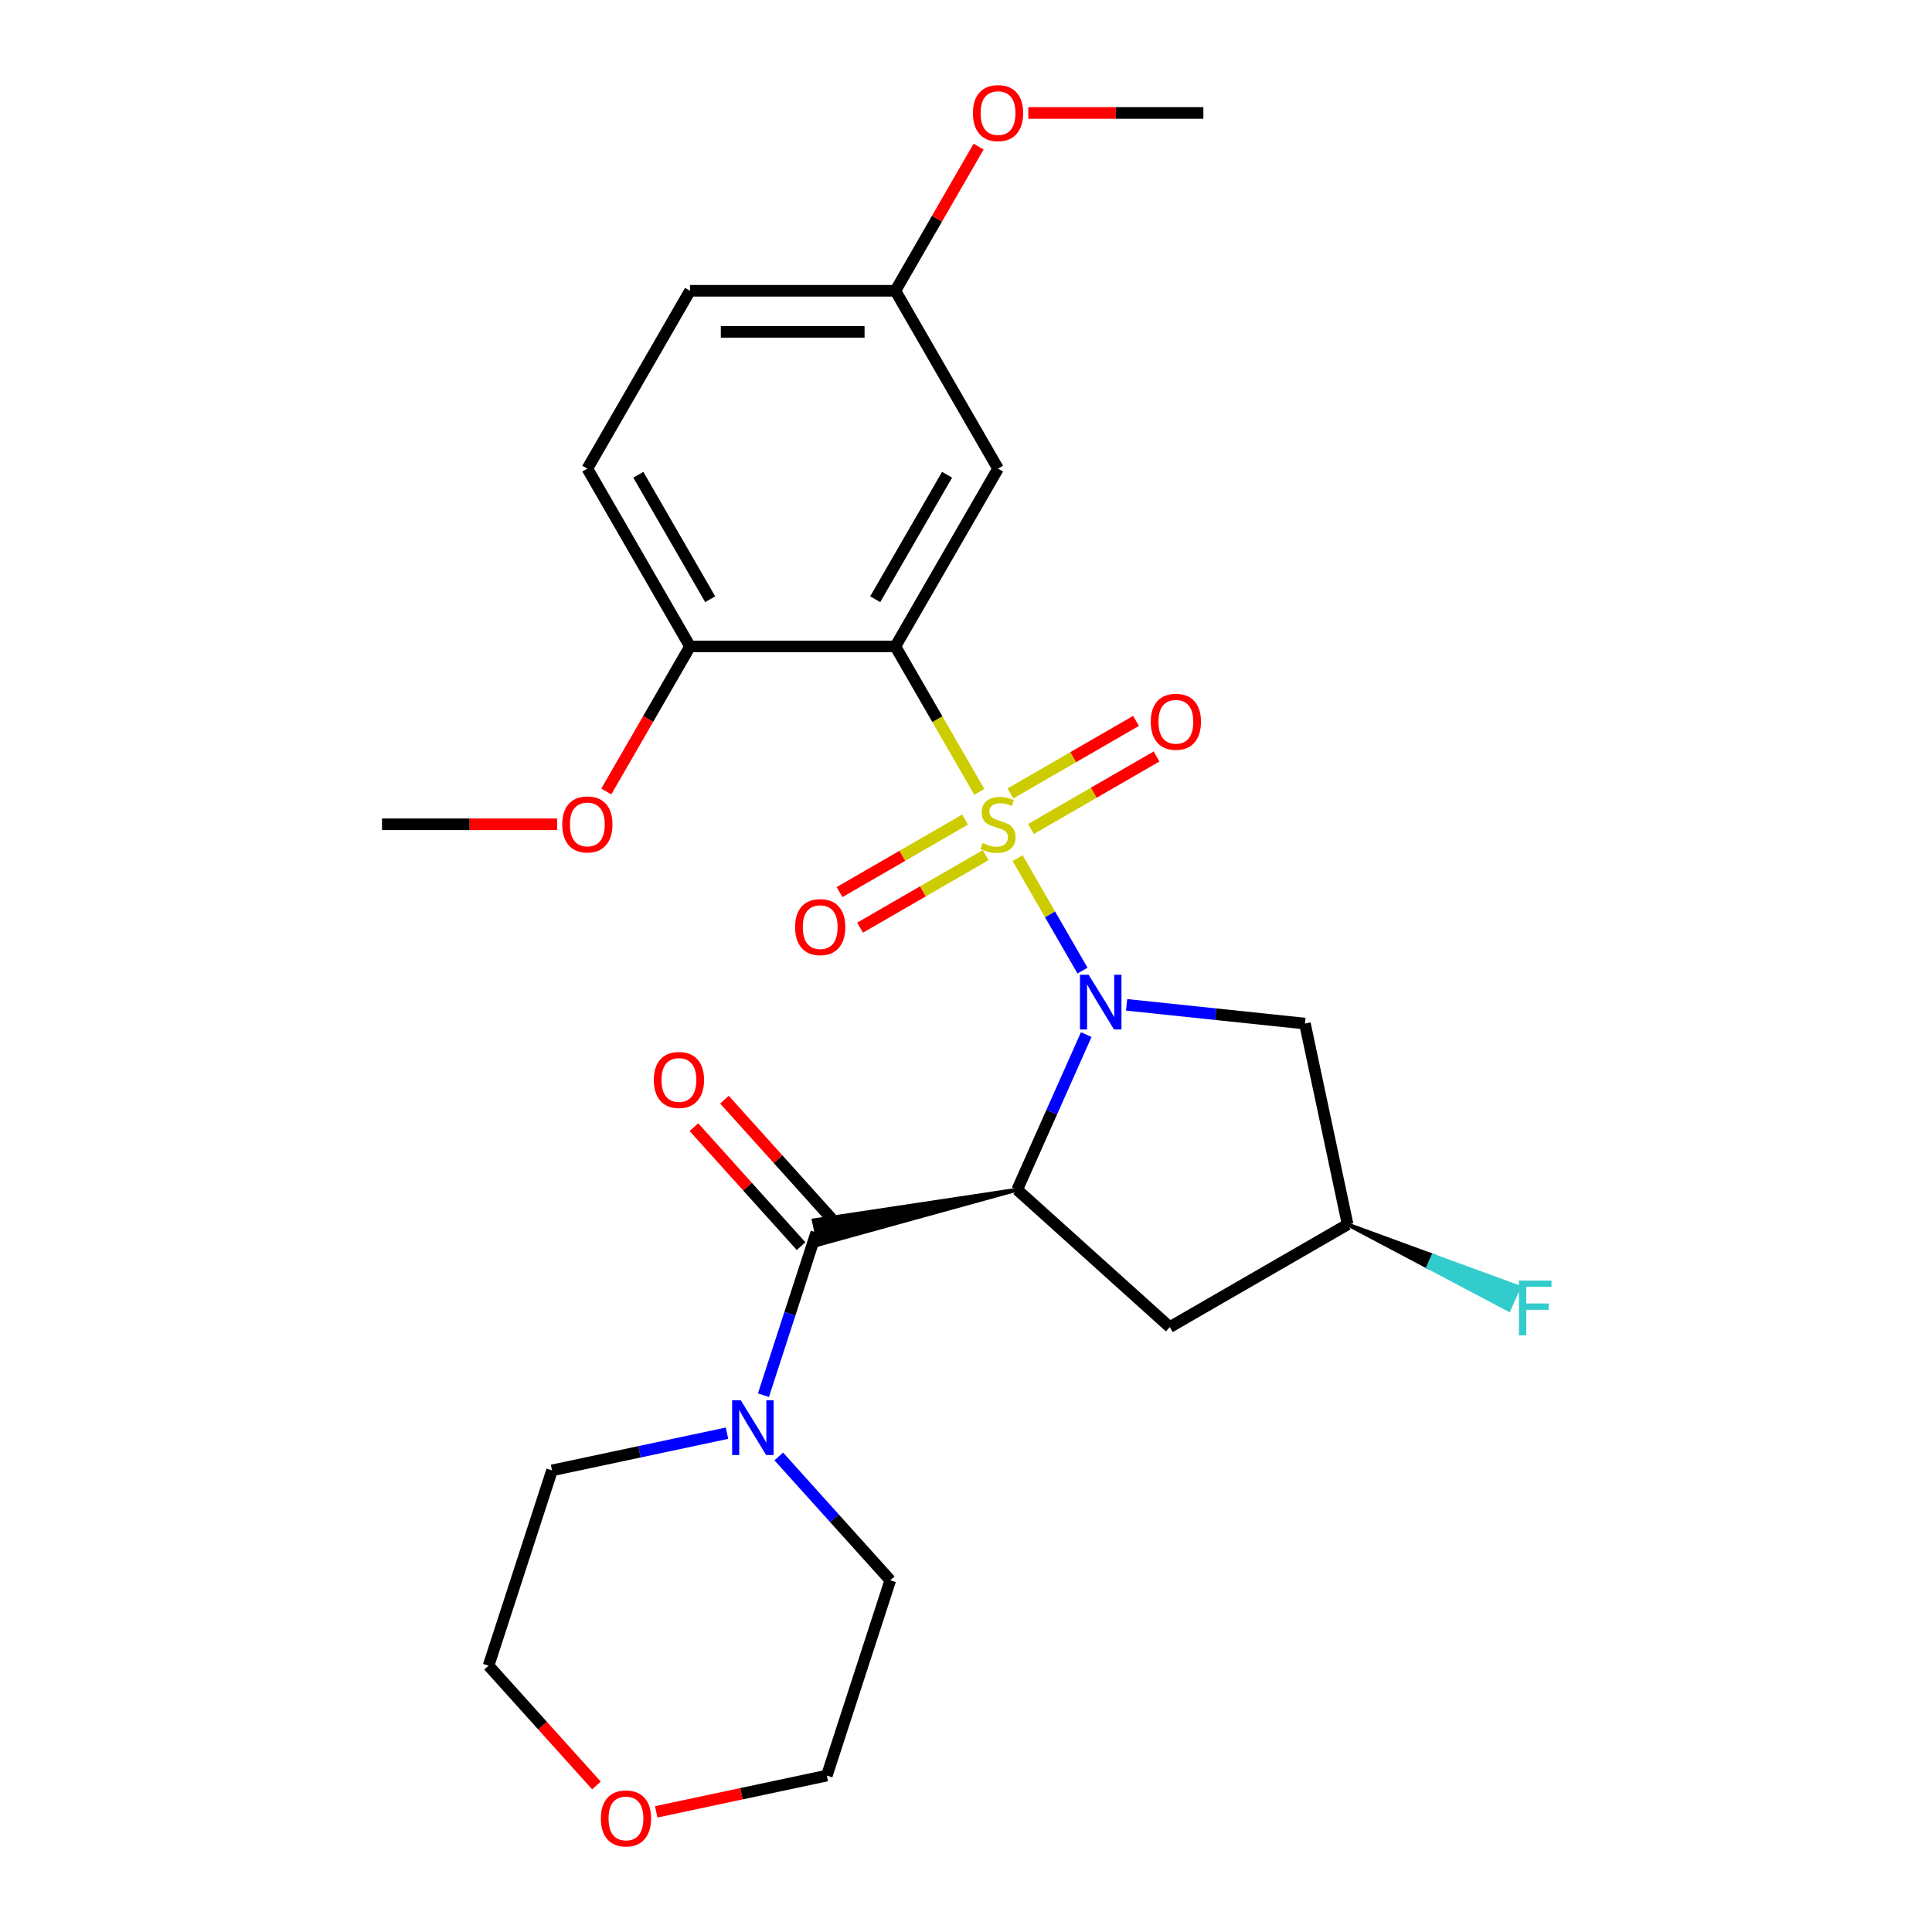 <?xml version='1.0' encoding='iso-8859-1'?>
<svg version='1.1' baseProfile='full'
              xmlns='http://www.w3.org/2000/svg'
                      xmlns:rdkit='http://www.rdkit.org/xml'
                      xmlns:xlink='http://www.w3.org/1999/xlink'
                  xml:space='preserve'
width='1000px' height='1000px' viewBox='0 0 1000 1000'>
<!-- END OF HEADER -->
<rect style='opacity:1.0;fill:#FFFFFF;stroke:none' width='1000' height='1000' x='0' y='0'> </rect>
<path class='bond-0' d='M 526.709,444.184 L 543.509,473.283' style='fill:none;fill-rule:evenodd;stroke:#CCCC00;stroke-width:6px;stroke-linecap:butt;stroke-linejoin:miter;stroke-opacity:1' />
<path class='bond-0' d='M 543.509,473.283 L 560.31,502.382' style='fill:none;fill-rule:evenodd;stroke:#0000FF;stroke-width:6px;stroke-linecap:butt;stroke-linejoin:miter;stroke-opacity:1' />
<path class='bond-2' d='M 506.898,409.869 L 485.169,372.235' style='fill:none;fill-rule:evenodd;stroke:#CCCC00;stroke-width:6px;stroke-linecap:butt;stroke-linejoin:miter;stroke-opacity:1' />
<path class='bond-2' d='M 485.169,372.235 L 463.441,334.6' style='fill:none;fill-rule:evenodd;stroke:#000000;stroke-width:6px;stroke-linecap:butt;stroke-linejoin:miter;stroke-opacity:1' />
<path class='bond-8' d='M 533.635,429.075 L 566.131,410.313' style='fill:none;fill-rule:evenodd;stroke:#CCCC00;stroke-width:6px;stroke-linecap:butt;stroke-linejoin:miter;stroke-opacity:1' />
<path class='bond-8' d='M 566.131,410.313 L 598.626,391.552' style='fill:none;fill-rule:evenodd;stroke:#FF0000;stroke-width:6px;stroke-linecap:butt;stroke-linejoin:miter;stroke-opacity:1' />
<path class='bond-8' d='M 523.007,410.665 L 555.502,391.904' style='fill:none;fill-rule:evenodd;stroke:#CCCC00;stroke-width:6px;stroke-linecap:butt;stroke-linejoin:miter;stroke-opacity:1' />
<path class='bond-8' d='M 555.502,391.904 L 587.997,373.143' style='fill:none;fill-rule:evenodd;stroke:#FF0000;stroke-width:6px;stroke-linecap:butt;stroke-linejoin:miter;stroke-opacity:1' />
<path class='bond-9' d='M 499.532,424.218 L 467.037,442.979' style='fill:none;fill-rule:evenodd;stroke:#CCCC00;stroke-width:6px;stroke-linecap:butt;stroke-linejoin:miter;stroke-opacity:1' />
<path class='bond-9' d='M 467.037,442.979 L 434.542,461.741' style='fill:none;fill-rule:evenodd;stroke:#FF0000;stroke-width:6px;stroke-linecap:butt;stroke-linejoin:miter;stroke-opacity:1' />
<path class='bond-9' d='M 510.161,442.627 L 477.666,461.389' style='fill:none;fill-rule:evenodd;stroke:#CCCC00;stroke-width:6px;stroke-linecap:butt;stroke-linejoin:miter;stroke-opacity:1' />
<path class='bond-9' d='M 477.666,461.389 L 445.17,480.15' style='fill:none;fill-rule:evenodd;stroke:#FF0000;stroke-width:6px;stroke-linecap:butt;stroke-linejoin:miter;stroke-opacity:1' />
<path class='bond-1' d='M 562.239,535.51 L 544.368,575.649' style='fill:none;fill-rule:evenodd;stroke:#0000FF;stroke-width:6px;stroke-linecap:butt;stroke-linejoin:miter;stroke-opacity:1' />
<path class='bond-1' d='M 544.368,575.649 L 526.496,615.789' style='fill:none;fill-rule:evenodd;stroke:#000000;stroke-width:6px;stroke-linecap:butt;stroke-linejoin:miter;stroke-opacity:1' />
<path class='bond-5' d='M 583.124,520.101 L 629.277,524.951' style='fill:none;fill-rule:evenodd;stroke:#0000FF;stroke-width:6px;stroke-linecap:butt;stroke-linejoin:miter;stroke-opacity:1' />
<path class='bond-5' d='M 629.277,524.951 L 675.43,529.802' style='fill:none;fill-rule:evenodd;stroke:#000000;stroke-width:6px;stroke-linecap:butt;stroke-linejoin:miter;stroke-opacity:1' />
<path class='bond-3' d='M 526.496,615.789 L 421.207,631.649 L 423.859,644.125 Z' style='fill:#000000;fill-rule:evenodd;fill-opacity:1;stroke:#000000;stroke-width:2px;stroke-linecap:butt;stroke-linejoin:miter;stroke-opacity:1;' />
<path class='bond-6' d='M 526.496,615.789 L 605.482,686.908' style='fill:none;fill-rule:evenodd;stroke:#000000;stroke-width:6px;stroke-linecap:butt;stroke-linejoin:miter;stroke-opacity:1' />
<path class='bond-7' d='M 463.441,334.6 L 516.584,242.554' style='fill:none;fill-rule:evenodd;stroke:#000000;stroke-width:6px;stroke-linecap:butt;stroke-linejoin:miter;stroke-opacity:1' />
<path class='bond-7' d='M 453.003,310.165 L 490.203,245.733' style='fill:none;fill-rule:evenodd;stroke:#000000;stroke-width:6px;stroke-linecap:butt;stroke-linejoin:miter;stroke-opacity:1' />
<path class='bond-10' d='M 463.441,334.6 L 357.155,334.6' style='fill:none;fill-rule:evenodd;stroke:#000000;stroke-width:6px;stroke-linecap:butt;stroke-linejoin:miter;stroke-opacity:1' />
<path class='bond-4' d='M 422.533,637.887 L 408.843,680.021' style='fill:none;fill-rule:evenodd;stroke:#000000;stroke-width:6px;stroke-linecap:butt;stroke-linejoin:miter;stroke-opacity:1' />
<path class='bond-4' d='M 408.843,680.021 L 395.153,722.154' style='fill:none;fill-rule:evenodd;stroke:#0000FF;stroke-width:6px;stroke-linecap:butt;stroke-linejoin:miter;stroke-opacity:1' />
<path class='bond-11' d='M 430.432,630.775 L 402.701,599.977' style='fill:none;fill-rule:evenodd;stroke:#000000;stroke-width:6px;stroke-linecap:butt;stroke-linejoin:miter;stroke-opacity:1' />
<path class='bond-11' d='M 402.701,599.977 L 374.97,569.179' style='fill:none;fill-rule:evenodd;stroke:#FF0000;stroke-width:6px;stroke-linecap:butt;stroke-linejoin:miter;stroke-opacity:1' />
<path class='bond-11' d='M 414.635,644.999 L 386.904,614.201' style='fill:none;fill-rule:evenodd;stroke:#000000;stroke-width:6px;stroke-linecap:butt;stroke-linejoin:miter;stroke-opacity:1' />
<path class='bond-11' d='M 386.904,614.201 L 359.173,583.403' style='fill:none;fill-rule:evenodd;stroke:#FF0000;stroke-width:6px;stroke-linecap:butt;stroke-linejoin:miter;stroke-opacity:1' />
<path class='bond-19' d='M 403.086,753.85 L 431.947,785.903' style='fill:none;fill-rule:evenodd;stroke:#0000FF;stroke-width:6px;stroke-linecap:butt;stroke-linejoin:miter;stroke-opacity:1' />
<path class='bond-19' d='M 431.947,785.903 L 460.808,817.957' style='fill:none;fill-rule:evenodd;stroke:#000000;stroke-width:6px;stroke-linecap:butt;stroke-linejoin:miter;stroke-opacity:1' />
<path class='bond-20' d='M 376.292,741.819 L 331.009,751.444' style='fill:none;fill-rule:evenodd;stroke:#0000FF;stroke-width:6px;stroke-linecap:butt;stroke-linejoin:miter;stroke-opacity:1' />
<path class='bond-20' d='M 331.009,751.444 L 285.726,761.069' style='fill:none;fill-rule:evenodd;stroke:#000000;stroke-width:6px;stroke-linecap:butt;stroke-linejoin:miter;stroke-opacity:1' />
<path class='bond-12' d='M 675.43,529.802 L 697.528,633.765' style='fill:none;fill-rule:evenodd;stroke:#000000;stroke-width:6px;stroke-linecap:butt;stroke-linejoin:miter;stroke-opacity:1' />
<path class='bond-26' d='M 605.482,686.908 L 697.528,633.765' style='fill:none;fill-rule:evenodd;stroke:#000000;stroke-width:6px;stroke-linecap:butt;stroke-linejoin:miter;stroke-opacity:1' />
<path class='bond-15' d='M 516.584,242.554 L 463.441,150.508' style='fill:none;fill-rule:evenodd;stroke:#000000;stroke-width:6px;stroke-linecap:butt;stroke-linejoin:miter;stroke-opacity:1' />
<path class='bond-14' d='M 357.155,334.6 L 304.013,242.554' style='fill:none;fill-rule:evenodd;stroke:#000000;stroke-width:6px;stroke-linecap:butt;stroke-linejoin:miter;stroke-opacity:1' />
<path class='bond-14' d='M 367.593,310.165 L 330.393,245.733' style='fill:none;fill-rule:evenodd;stroke:#000000;stroke-width:6px;stroke-linecap:butt;stroke-linejoin:miter;stroke-opacity:1' />
<path class='bond-18' d='M 357.155,334.6 L 335.485,372.135' style='fill:none;fill-rule:evenodd;stroke:#000000;stroke-width:6px;stroke-linecap:butt;stroke-linejoin:miter;stroke-opacity:1' />
<path class='bond-18' d='M 335.485,372.135 L 313.814,409.669' style='fill:none;fill-rule:evenodd;stroke:#FF0000;stroke-width:6px;stroke-linecap:butt;stroke-linejoin:miter;stroke-opacity:1' />
<path class='bond-16' d='M 697.528,633.765 L 739.241,655.828 L 741.835,650.002 Z' style='fill:#000000;fill-rule:evenodd;fill-opacity:1;stroke:#000000;stroke-width:2px;stroke-linecap:butt;stroke-linejoin:miter;stroke-opacity:1;' />
<path class='bond-16' d='M 739.241,655.828 L 786.142,666.238 L 780.954,677.89 Z' style='fill:#33CCCC;fill-rule:evenodd;fill-opacity:1;stroke:#33CCCC;stroke-width:2px;stroke-linecap:butt;stroke-linejoin:miter;stroke-opacity:1;' />
<path class='bond-16' d='M 739.241,655.828 L 741.835,650.002 L 786.142,666.238 Z' style='fill:#33CCCC;fill-rule:evenodd;fill-opacity:1;stroke:#33CCCC;stroke-width:2px;stroke-linecap:butt;stroke-linejoin:miter;stroke-opacity:1;' />
<path class='bond-13' d='M 308.715,924.161 L 280.798,893.157' style='fill:none;fill-rule:evenodd;stroke:#FF0000;stroke-width:6px;stroke-linecap:butt;stroke-linejoin:miter;stroke-opacity:1' />
<path class='bond-13' d='M 280.798,893.157 L 252.882,862.153' style='fill:none;fill-rule:evenodd;stroke:#000000;stroke-width:6px;stroke-linecap:butt;stroke-linejoin:miter;stroke-opacity:1' />
<path class='bond-28' d='M 339.658,937.81 L 383.811,928.425' style='fill:none;fill-rule:evenodd;stroke:#FF0000;stroke-width:6px;stroke-linecap:butt;stroke-linejoin:miter;stroke-opacity:1' />
<path class='bond-28' d='M 383.811,928.425 L 427.964,919.04' style='fill:none;fill-rule:evenodd;stroke:#000000;stroke-width:6px;stroke-linecap:butt;stroke-linejoin:miter;stroke-opacity:1' />
<path class='bond-17' d='M 304.013,242.554 L 357.155,150.508' style='fill:none;fill-rule:evenodd;stroke:#000000;stroke-width:6px;stroke-linecap:butt;stroke-linejoin:miter;stroke-opacity:1' />
<path class='bond-21' d='M 463.441,150.508 L 484.985,113.194' style='fill:none;fill-rule:evenodd;stroke:#000000;stroke-width:6px;stroke-linecap:butt;stroke-linejoin:miter;stroke-opacity:1' />
<path class='bond-21' d='M 484.985,113.194 L 506.528,75.879' style='fill:none;fill-rule:evenodd;stroke:#FF0000;stroke-width:6px;stroke-linecap:butt;stroke-linejoin:miter;stroke-opacity:1' />
<path class='bond-27' d='M 463.441,150.508 L 357.155,150.508' style='fill:none;fill-rule:evenodd;stroke:#000000;stroke-width:6px;stroke-linecap:butt;stroke-linejoin:miter;stroke-opacity:1' />
<path class='bond-27' d='M 447.498,171.765 L 373.098,171.765' style='fill:none;fill-rule:evenodd;stroke:#000000;stroke-width:6px;stroke-linecap:butt;stroke-linejoin:miter;stroke-opacity:1' />
<path class='bond-24' d='M 288.355,426.646 L 243.041,426.646' style='fill:none;fill-rule:evenodd;stroke:#FF0000;stroke-width:6px;stroke-linecap:butt;stroke-linejoin:miter;stroke-opacity:1' />
<path class='bond-24' d='M 243.041,426.646 L 197.727,426.646' style='fill:none;fill-rule:evenodd;stroke:#000000;stroke-width:6px;stroke-linecap:butt;stroke-linejoin:miter;stroke-opacity:1' />
<path class='bond-22' d='M 460.808,817.957 L 427.964,919.04' style='fill:none;fill-rule:evenodd;stroke:#000000;stroke-width:6px;stroke-linecap:butt;stroke-linejoin:miter;stroke-opacity:1' />
<path class='bond-23' d='M 285.726,761.069 L 252.882,862.153' style='fill:none;fill-rule:evenodd;stroke:#000000;stroke-width:6px;stroke-linecap:butt;stroke-linejoin:miter;stroke-opacity:1' />
<path class='bond-25' d='M 532.241,58.462 L 577.555,58.462' style='fill:none;fill-rule:evenodd;stroke:#FF0000;stroke-width:6px;stroke-linecap:butt;stroke-linejoin:miter;stroke-opacity:1' />
<path class='bond-25' d='M 577.555,58.462 L 622.869,58.462' style='fill:none;fill-rule:evenodd;stroke:#000000;stroke-width:6px;stroke-linecap:butt;stroke-linejoin:miter;stroke-opacity:1' />
<path  class='atom-0' d='M 508.584 436.366
Q 508.904 436.486, 510.224 437.046
Q 511.544 437.606, 512.984 437.966
Q 514.464 438.286, 515.904 438.286
Q 518.584 438.286, 520.144 437.006
Q 521.704 435.686, 521.704 433.406
Q 521.704 431.846, 520.904 430.886
Q 520.144 429.926, 518.944 429.406
Q 517.744 428.886, 515.744 428.286
Q 513.224 427.526, 511.704 426.806
Q 510.224 426.086, 509.144 424.566
Q 508.104 423.046, 508.104 420.486
Q 508.104 416.926, 510.504 414.726
Q 512.944 412.526, 517.744 412.526
Q 521.024 412.526, 524.744 414.086
L 523.824 417.166
Q 520.424 415.766, 517.864 415.766
Q 515.104 415.766, 513.584 416.926
Q 512.064 418.046, 512.104 420.006
Q 512.104 421.526, 512.864 422.446
Q 513.664 423.366, 514.784 423.886
Q 515.944 424.406, 517.864 425.006
Q 520.424 425.806, 521.944 426.606
Q 523.464 427.406, 524.544 429.046
Q 525.664 430.646, 525.664 433.406
Q 525.664 437.326, 523.024 439.446
Q 520.424 441.526, 516.064 441.526
Q 513.544 441.526, 511.624 440.966
Q 509.744 440.446, 507.504 439.526
L 508.584 436.366
' fill='#CCCC00'/>
<path  class='atom-1' d='M 563.467 504.532
L 572.747 519.532
Q 573.667 521.012, 575.147 523.692
Q 576.627 526.372, 576.707 526.532
L 576.707 504.532
L 580.467 504.532
L 580.467 532.852
L 576.587 532.852
L 566.627 516.452
Q 565.467 514.532, 564.227 512.332
Q 563.027 510.132, 562.667 509.452
L 562.667 532.852
L 558.987 532.852
L 558.987 504.532
L 563.467 504.532
' fill='#0000FF'/>
<path  class='atom-5' d='M 383.429 724.811
L 392.709 739.811
Q 393.629 741.291, 395.109 743.971
Q 396.589 746.651, 396.669 746.811
L 396.669 724.811
L 400.429 724.811
L 400.429 753.131
L 396.549 753.131
L 386.589 736.731
Q 385.429 734.811, 384.189 732.611
Q 382.989 730.411, 382.629 729.731
L 382.629 753.131
L 378.949 753.131
L 378.949 724.811
L 383.429 724.811
' fill='#0000FF'/>
<path  class='atom-9' d='M 595.63 373.584
Q 595.63 366.784, 598.99 362.984
Q 602.35 359.184, 608.63 359.184
Q 614.91 359.184, 618.27 362.984
Q 621.63 366.784, 621.63 373.584
Q 621.63 380.464, 618.23 384.384
Q 614.83 388.264, 608.63 388.264
Q 602.39 388.264, 598.99 384.384
Q 595.63 380.504, 595.63 373.584
M 608.63 385.064
Q 612.95 385.064, 615.27 382.184
Q 617.63 379.264, 617.63 373.584
Q 617.63 368.024, 615.27 365.224
Q 612.95 362.384, 608.63 362.384
Q 604.31 362.384, 601.95 365.184
Q 599.63 367.984, 599.63 373.584
Q 599.63 379.304, 601.95 382.184
Q 604.31 385.064, 608.63 385.064
' fill='#FF0000'/>
<path  class='atom-10' d='M 411.538 479.869
Q 411.538 473.069, 414.898 469.269
Q 418.258 465.469, 424.538 465.469
Q 430.818 465.469, 434.178 469.269
Q 437.538 473.069, 437.538 479.869
Q 437.538 486.749, 434.138 490.669
Q 430.738 494.549, 424.538 494.549
Q 418.298 494.549, 414.898 490.669
Q 411.538 486.789, 411.538 479.869
M 424.538 491.349
Q 428.858 491.349, 431.178 488.469
Q 433.538 485.549, 433.538 479.869
Q 433.538 474.309, 431.178 471.509
Q 428.858 468.669, 424.538 468.669
Q 420.218 468.669, 417.858 471.469
Q 415.538 474.269, 415.538 479.869
Q 415.538 485.589, 417.858 488.469
Q 420.218 491.349, 424.538 491.349
' fill='#FF0000'/>
<path  class='atom-12' d='M 338.414 558.982
Q 338.414 552.182, 341.774 548.382
Q 345.134 544.582, 351.414 544.582
Q 357.694 544.582, 361.054 548.382
Q 364.414 552.182, 364.414 558.982
Q 364.414 565.862, 361.014 569.782
Q 357.614 573.662, 351.414 573.662
Q 345.174 573.662, 341.774 569.782
Q 338.414 565.902, 338.414 558.982
M 351.414 570.462
Q 355.734 570.462, 358.054 567.582
Q 360.414 564.662, 360.414 558.982
Q 360.414 553.422, 358.054 550.622
Q 355.734 547.782, 351.414 547.782
Q 347.094 547.782, 344.734 550.582
Q 342.414 553.382, 342.414 558.982
Q 342.414 564.702, 344.734 567.582
Q 347.094 570.462, 351.414 570.462
' fill='#FF0000'/>
<path  class='atom-14' d='M 311.001 941.218
Q 311.001 934.418, 314.361 930.618
Q 317.721 926.818, 324.001 926.818
Q 330.281 926.818, 333.641 930.618
Q 337.001 934.418, 337.001 941.218
Q 337.001 948.098, 333.601 952.018
Q 330.201 955.898, 324.001 955.898
Q 317.761 955.898, 314.361 952.018
Q 311.001 948.138, 311.001 941.218
M 324.001 952.698
Q 328.321 952.698, 330.641 949.818
Q 333.001 946.898, 333.001 941.218
Q 333.001 935.658, 330.641 932.858
Q 328.321 930.018, 324.001 930.018
Q 319.681 930.018, 317.321 932.818
Q 315.001 935.618, 315.001 941.218
Q 315.001 946.938, 317.321 949.818
Q 319.681 952.698, 324.001 952.698
' fill='#FF0000'/>
<path  class='atom-17' d='M 786.205 662.836
L 803.045 662.836
L 803.045 666.076
L 790.005 666.076
L 790.005 674.676
L 801.605 674.676
L 801.605 677.956
L 790.005 677.956
L 790.005 691.156
L 786.205 691.156
L 786.205 662.836
' fill='#33CCCC'/>
<path  class='atom-19' d='M 291.013 426.726
Q 291.013 419.926, 294.373 416.126
Q 297.733 412.326, 304.013 412.326
Q 310.293 412.326, 313.653 416.126
Q 317.013 419.926, 317.013 426.726
Q 317.013 433.606, 313.613 437.526
Q 310.213 441.406, 304.013 441.406
Q 297.773 441.406, 294.373 437.526
Q 291.013 433.646, 291.013 426.726
M 304.013 438.206
Q 308.333 438.206, 310.653 435.326
Q 313.013 432.406, 313.013 426.726
Q 313.013 421.166, 310.653 418.366
Q 308.333 415.526, 304.013 415.526
Q 299.693 415.526, 297.333 418.326
Q 295.013 421.126, 295.013 426.726
Q 295.013 432.446, 297.333 435.326
Q 299.693 438.206, 304.013 438.206
' fill='#FF0000'/>
<path  class='atom-22' d='M 503.584 58.542
Q 503.584 51.742, 506.944 47.942
Q 510.304 44.142, 516.584 44.142
Q 522.864 44.142, 526.224 47.942
Q 529.584 51.742, 529.584 58.542
Q 529.584 65.422, 526.184 69.342
Q 522.784 73.222, 516.584 73.222
Q 510.344 73.222, 506.944 69.342
Q 503.584 65.462, 503.584 58.542
M 516.584 70.022
Q 520.904 70.022, 523.224 67.142
Q 525.584 64.222, 525.584 58.542
Q 525.584 52.982, 523.224 50.182
Q 520.904 47.342, 516.584 47.342
Q 512.264 47.342, 509.904 50.142
Q 507.584 52.942, 507.584 58.542
Q 507.584 64.262, 509.904 67.142
Q 512.264 70.022, 516.584 70.022
' fill='#FF0000'/>
</svg>
